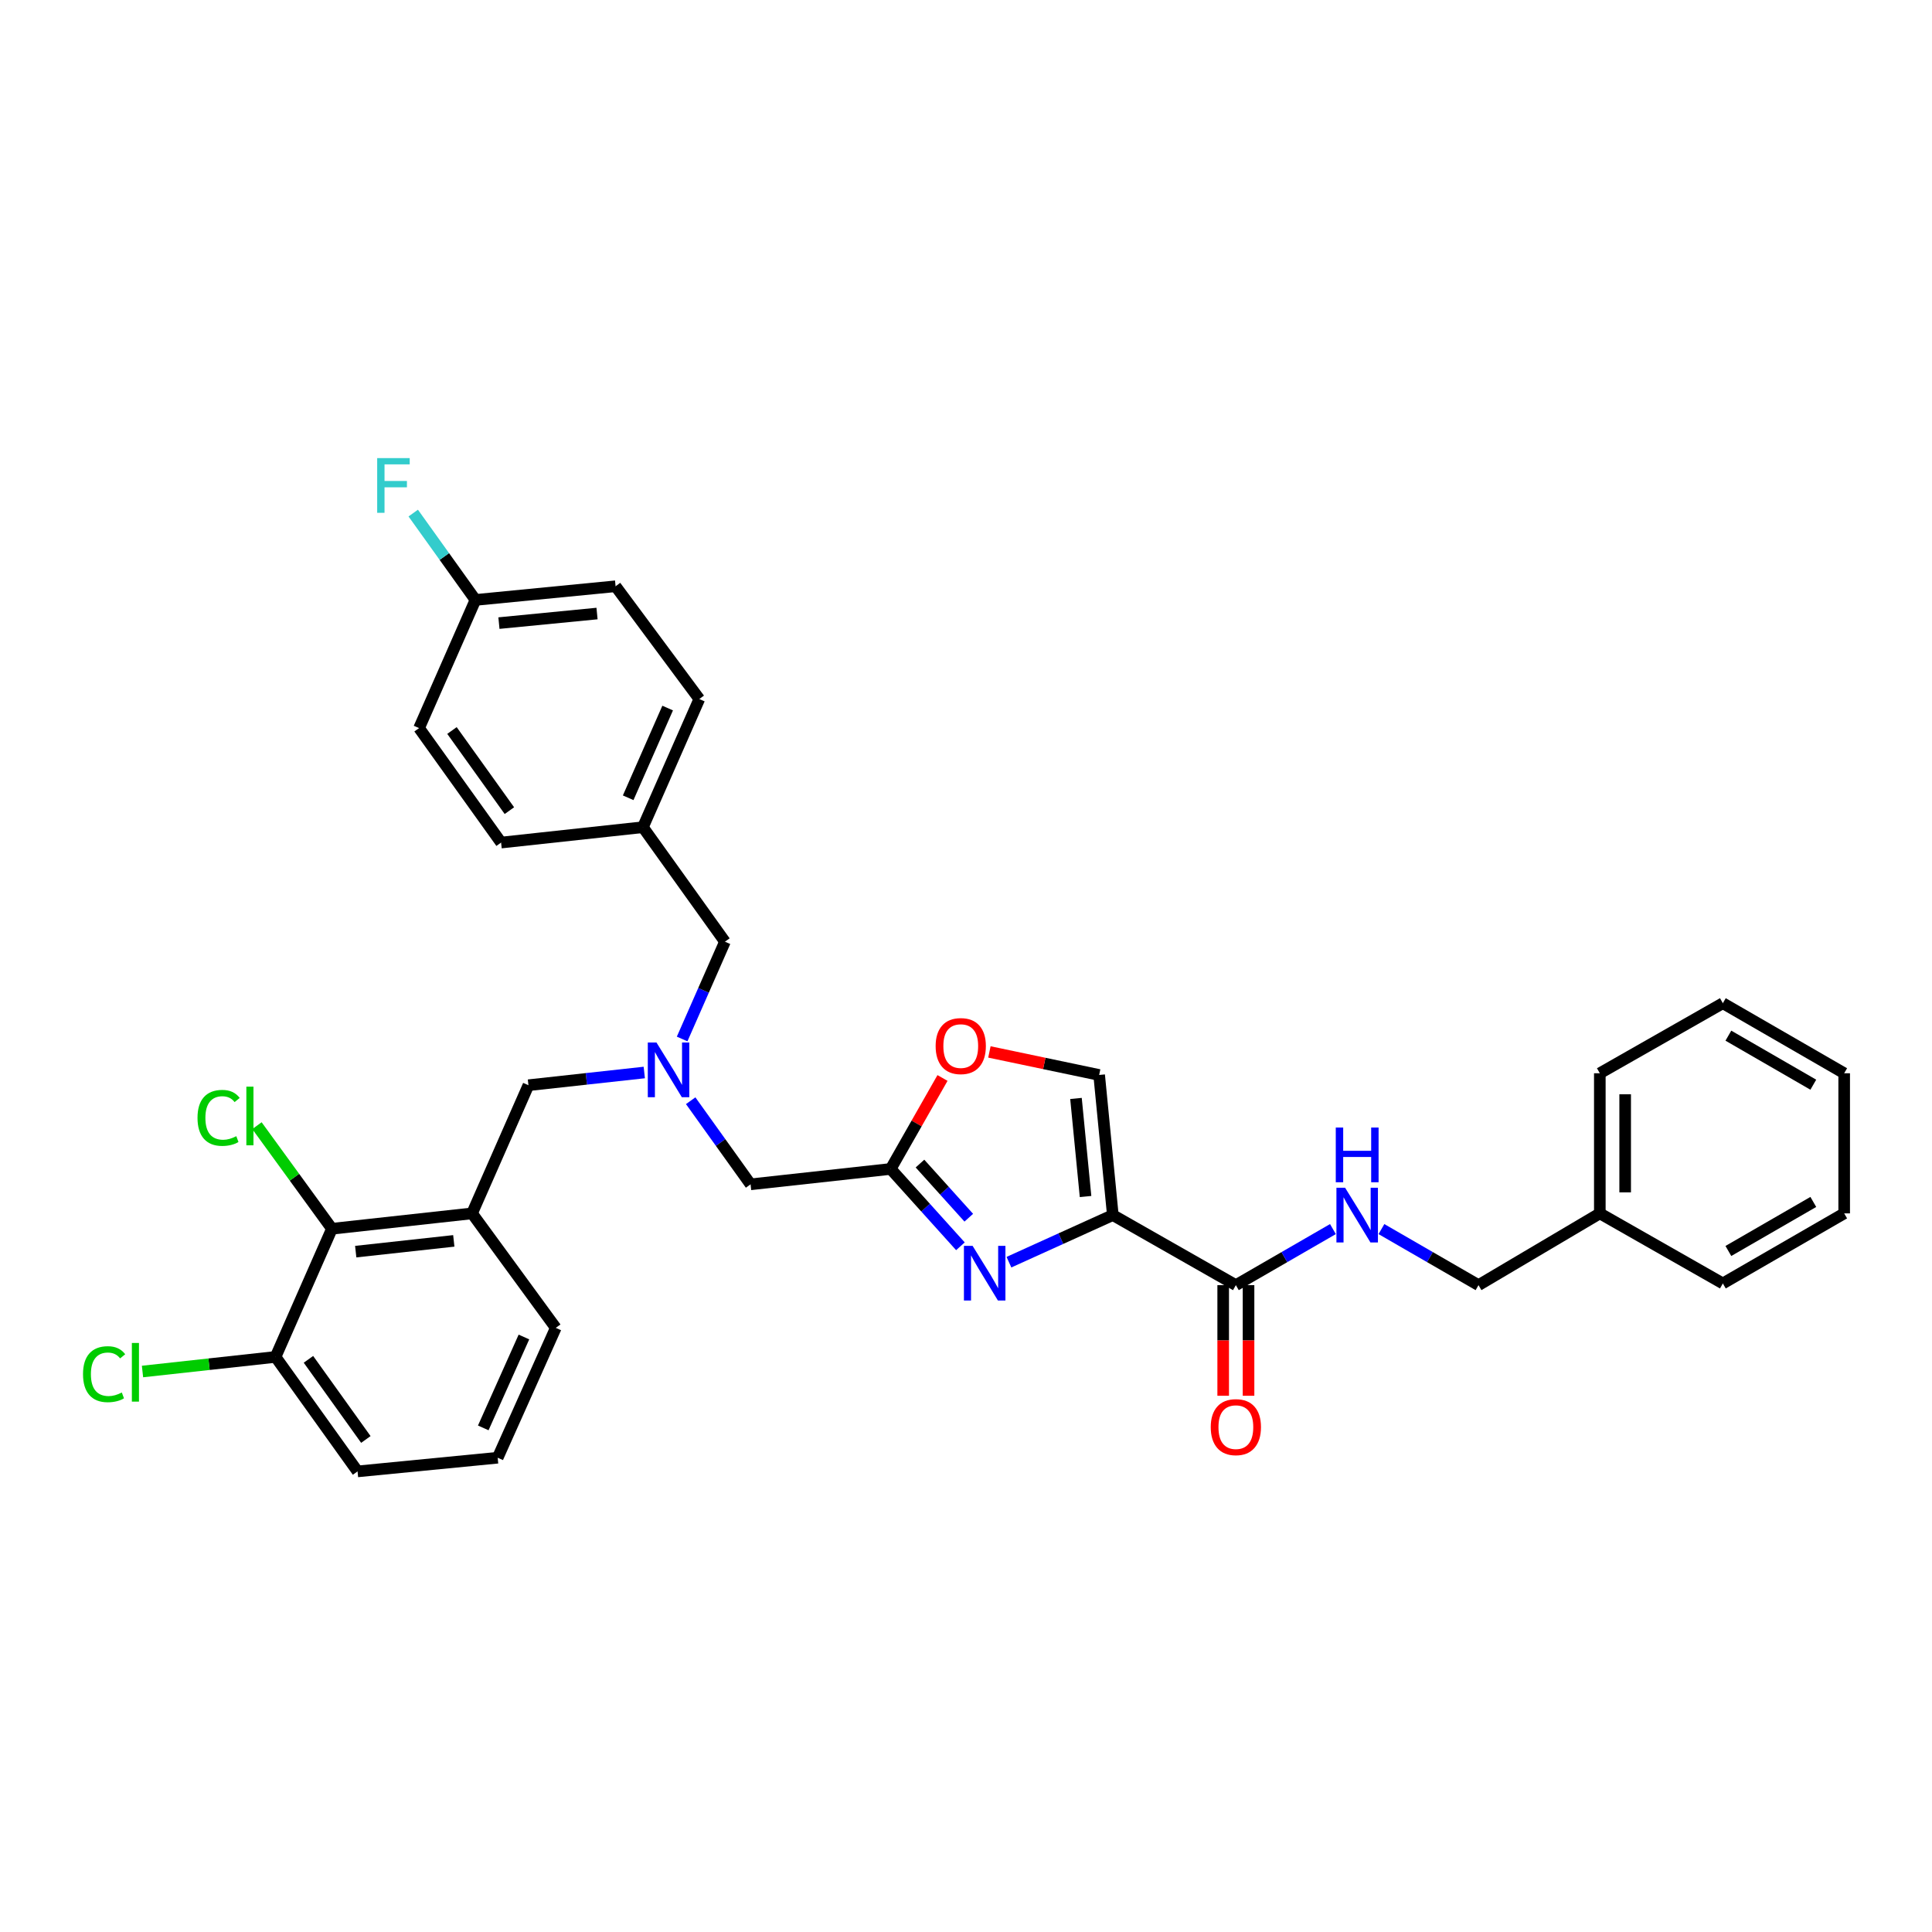 <?xml version='1.0' encoding='iso-8859-1'?>
<svg version='1.1' baseProfile='full'
              xmlns='http://www.w3.org/2000/svg'
                      xmlns:rdkit='http://www.rdkit.org/xml'
                      xmlns:xlink='http://www.w3.org/1999/xlink'
                  xml:space='preserve'
width='1000px' height='1000px' viewBox='0 0 1000 1000'>
<!-- END OF HEADER -->
<rect style='opacity:1.0;fill:#FFFFFF;stroke:none' width='1000' height='1000' x='0' y='0'> </rect>
<path class='bond-0' d='M 828.066,628.043 L 765.27,665.187' style='fill:none;fill-rule:evenodd;stroke:#000000;stroke-width:6px;stroke-linecap:butt;stroke-linejoin:miter;stroke-opacity:1' />
<path class='bond-1' d='M 828.066,628.043 L 828.066,555.52' style='fill:none;fill-rule:evenodd;stroke:#000000;stroke-width:6px;stroke-linecap:butt;stroke-linejoin:miter;stroke-opacity:1' />
<path class='bond-1' d='M 841.183,617.165 L 841.183,566.398' style='fill:none;fill-rule:evenodd;stroke:#000000;stroke-width:6px;stroke-linecap:butt;stroke-linejoin:miter;stroke-opacity:1' />
<path class='bond-2' d='M 828.066,628.043 L 891.743,664.305' style='fill:none;fill-rule:evenodd;stroke:#000000;stroke-width:6px;stroke-linecap:butt;stroke-linejoin:miter;stroke-opacity:1' />
<path class='bond-3' d='M 633.121,665.187 L 633.121,693.816' style='fill:none;fill-rule:evenodd;stroke:#000000;stroke-width:6px;stroke-linecap:butt;stroke-linejoin:miter;stroke-opacity:1' />
<path class='bond-3' d='M 633.121,693.816 L 633.121,722.445' style='fill:none;fill-rule:evenodd;stroke:#FF0000;stroke-width:6px;stroke-linecap:butt;stroke-linejoin:miter;stroke-opacity:1' />
<path class='bond-3' d='M 646.239,665.187 L 646.239,693.816' style='fill:none;fill-rule:evenodd;stroke:#000000;stroke-width:6px;stroke-linecap:butt;stroke-linejoin:miter;stroke-opacity:1' />
<path class='bond-3' d='M 646.239,693.816 L 646.239,722.445' style='fill:none;fill-rule:evenodd;stroke:#FF0000;stroke-width:6px;stroke-linecap:butt;stroke-linejoin:miter;stroke-opacity:1' />
<path class='bond-4' d='M 639.68,665.187 L 664.801,650.681' style='fill:none;fill-rule:evenodd;stroke:#000000;stroke-width:6px;stroke-linecap:butt;stroke-linejoin:miter;stroke-opacity:1' />
<path class='bond-4' d='M 664.801,650.681 L 689.922,636.174' style='fill:none;fill-rule:evenodd;stroke:#0000FF;stroke-width:6px;stroke-linecap:butt;stroke-linejoin:miter;stroke-opacity:1' />
<path class='bond-5' d='M 639.68,665.187 L 575.996,628.925' style='fill:none;fill-rule:evenodd;stroke:#000000;stroke-width:6px;stroke-linecap:butt;stroke-linejoin:miter;stroke-opacity:1' />
<path class='bond-6' d='M 715.028,636.174 L 740.149,650.681' style='fill:none;fill-rule:evenodd;stroke:#0000FF;stroke-width:6px;stroke-linecap:butt;stroke-linejoin:miter;stroke-opacity:1' />
<path class='bond-6' d='M 740.149,650.681 L 765.27,665.187' style='fill:none;fill-rule:evenodd;stroke:#000000;stroke-width:6px;stroke-linecap:butt;stroke-linejoin:miter;stroke-opacity:1' />
<path class='bond-7' d='M 357.493,569.731 L 372.996,591.37' style='fill:none;fill-rule:evenodd;stroke:#0000FF;stroke-width:6px;stroke-linecap:butt;stroke-linejoin:miter;stroke-opacity:1' />
<path class='bond-7' d='M 372.996,591.37 L 388.499,613.01' style='fill:none;fill-rule:evenodd;stroke:#000000;stroke-width:6px;stroke-linecap:butt;stroke-linejoin:miter;stroke-opacity:1' />
<path class='bond-8' d='M 333.478,555.127 L 303.498,558.417' style='fill:none;fill-rule:evenodd;stroke:#0000FF;stroke-width:6px;stroke-linecap:butt;stroke-linejoin:miter;stroke-opacity:1' />
<path class='bond-8' d='M 303.498,558.417 L 273.518,561.706' style='fill:none;fill-rule:evenodd;stroke:#000000;stroke-width:6px;stroke-linecap:butt;stroke-linejoin:miter;stroke-opacity:1' />
<path class='bond-9' d='M 353.07,537.777 L 364.149,512.598' style='fill:none;fill-rule:evenodd;stroke:#0000FF;stroke-width:6px;stroke-linecap:butt;stroke-linejoin:miter;stroke-opacity:1' />
<path class='bond-9' d='M 364.149,512.598 L 375.228,487.419' style='fill:none;fill-rule:evenodd;stroke:#000000;stroke-width:6px;stroke-linecap:butt;stroke-linejoin:miter;stroke-opacity:1' />
<path class='bond-10' d='M 388.499,613.01 L 461.023,605.045' style='fill:none;fill-rule:evenodd;stroke:#000000;stroke-width:6px;stroke-linecap:butt;stroke-linejoin:miter;stroke-opacity:1' />
<path class='bond-11' d='M 273.518,561.706 L 244.333,628.043' style='fill:none;fill-rule:evenodd;stroke:#000000;stroke-width:6px;stroke-linecap:butt;stroke-linejoin:miter;stroke-opacity:1' />
<path class='bond-12' d='M 522.227,653.305 L 549.111,641.115' style='fill:none;fill-rule:evenodd;stroke:#0000FF;stroke-width:6px;stroke-linecap:butt;stroke-linejoin:miter;stroke-opacity:1' />
<path class='bond-12' d='M 549.111,641.115 L 575.996,628.925' style='fill:none;fill-rule:evenodd;stroke:#000000;stroke-width:6px;stroke-linecap:butt;stroke-linejoin:miter;stroke-opacity:1' />
<path class='bond-13' d='M 497.11,645.073 L 479.066,625.059' style='fill:none;fill-rule:evenodd;stroke:#0000FF;stroke-width:6px;stroke-linecap:butt;stroke-linejoin:miter;stroke-opacity:1' />
<path class='bond-13' d='M 479.066,625.059 L 461.023,605.045' style='fill:none;fill-rule:evenodd;stroke:#000000;stroke-width:6px;stroke-linecap:butt;stroke-linejoin:miter;stroke-opacity:1' />
<path class='bond-13' d='M 501.439,630.285 L 488.809,616.275' style='fill:none;fill-rule:evenodd;stroke:#0000FF;stroke-width:6px;stroke-linecap:butt;stroke-linejoin:miter;stroke-opacity:1' />
<path class='bond-13' d='M 488.809,616.275 L 476.178,602.265' style='fill:none;fill-rule:evenodd;stroke:#000000;stroke-width:6px;stroke-linecap:butt;stroke-linejoin:miter;stroke-opacity:1' />
<path class='bond-14' d='M 575.996,628.925 L 568.919,556.401' style='fill:none;fill-rule:evenodd;stroke:#000000;stroke-width:6px;stroke-linecap:butt;stroke-linejoin:miter;stroke-opacity:1' />
<path class='bond-14' d='M 561.879,619.32 L 556.926,568.554' style='fill:none;fill-rule:evenodd;stroke:#000000;stroke-width:6px;stroke-linecap:butt;stroke-linejoin:miter;stroke-opacity:1' />
<path class='bond-15' d='M 568.919,556.401 L 540.517,550.441' style='fill:none;fill-rule:evenodd;stroke:#000000;stroke-width:6px;stroke-linecap:butt;stroke-linejoin:miter;stroke-opacity:1' />
<path class='bond-15' d='M 540.517,550.441 L 512.114,544.48' style='fill:none;fill-rule:evenodd;stroke:#FF0000;stroke-width:6px;stroke-linecap:butt;stroke-linejoin:miter;stroke-opacity:1' />
<path class='bond-16' d='M 142.623,702.338 L 185.072,761.592' style='fill:none;fill-rule:evenodd;stroke:#000000;stroke-width:6px;stroke-linecap:butt;stroke-linejoin:miter;stroke-opacity:1' />
<path class='bond-16' d='M 159.653,703.587 L 189.368,745.065' style='fill:none;fill-rule:evenodd;stroke:#000000;stroke-width:6px;stroke-linecap:butt;stroke-linejoin:miter;stroke-opacity:1' />
<path class='bond-17' d='M 142.623,702.338 L 171.809,636.001' style='fill:none;fill-rule:evenodd;stroke:#000000;stroke-width:6px;stroke-linecap:butt;stroke-linejoin:miter;stroke-opacity:1' />
<path class='bond-18' d='M 142.623,702.338 L 108.189,706.116' style='fill:none;fill-rule:evenodd;stroke:#000000;stroke-width:6px;stroke-linecap:butt;stroke-linejoin:miter;stroke-opacity:1' />
<path class='bond-18' d='M 108.189,706.116 L 73.756,709.894' style='fill:none;fill-rule:evenodd;stroke:#00CC00;stroke-width:6px;stroke-linecap:butt;stroke-linejoin:miter;stroke-opacity:1' />
<path class='bond-19' d='M 185.072,761.592 L 257.596,754.516' style='fill:none;fill-rule:evenodd;stroke:#000000;stroke-width:6px;stroke-linecap:butt;stroke-linejoin:miter;stroke-opacity:1' />
<path class='bond-20' d='M 318.627,303.449 L 246.096,310.525' style='fill:none;fill-rule:evenodd;stroke:#000000;stroke-width:6px;stroke-linecap:butt;stroke-linejoin:miter;stroke-opacity:1' />
<path class='bond-20' d='M 309.021,317.566 L 258.249,322.519' style='fill:none;fill-rule:evenodd;stroke:#000000;stroke-width:6px;stroke-linecap:butt;stroke-linejoin:miter;stroke-opacity:1' />
<path class='bond-21' d='M 318.627,303.449 L 361.965,361.821' style='fill:none;fill-rule:evenodd;stroke:#000000;stroke-width:6px;stroke-linecap:butt;stroke-linejoin:miter;stroke-opacity:1' />
<path class='bond-22' d='M 246.096,310.525 L 216.91,376.862' style='fill:none;fill-rule:evenodd;stroke:#000000;stroke-width:6px;stroke-linecap:butt;stroke-linejoin:miter;stroke-opacity:1' />
<path class='bond-23' d='M 246.096,310.525 L 229.993,288.047' style='fill:none;fill-rule:evenodd;stroke:#000000;stroke-width:6px;stroke-linecap:butt;stroke-linejoin:miter;stroke-opacity:1' />
<path class='bond-23' d='M 229.993,288.047 L 213.889,265.569' style='fill:none;fill-rule:evenodd;stroke:#33CCCC;stroke-width:6px;stroke-linecap:butt;stroke-linejoin:miter;stroke-opacity:1' />
<path class='bond-24' d='M 216.91,376.862 L 259.366,436.116' style='fill:none;fill-rule:evenodd;stroke:#000000;stroke-width:6px;stroke-linecap:butt;stroke-linejoin:miter;stroke-opacity:1' />
<path class='bond-24' d='M 233.941,378.11 L 263.661,419.588' style='fill:none;fill-rule:evenodd;stroke:#000000;stroke-width:6px;stroke-linecap:butt;stroke-linejoin:miter;stroke-opacity:1' />
<path class='bond-25' d='M 259.366,436.116 L 332.772,428.158' style='fill:none;fill-rule:evenodd;stroke:#000000;stroke-width:6px;stroke-linecap:butt;stroke-linejoin:miter;stroke-opacity:1' />
<path class='bond-26' d='M 332.772,428.158 L 361.965,361.821' style='fill:none;fill-rule:evenodd;stroke:#000000;stroke-width:6px;stroke-linecap:butt;stroke-linejoin:miter;stroke-opacity:1' />
<path class='bond-26' d='M 325.145,412.924 L 345.58,366.488' style='fill:none;fill-rule:evenodd;stroke:#000000;stroke-width:6px;stroke-linecap:butt;stroke-linejoin:miter;stroke-opacity:1' />
<path class='bond-27' d='M 332.772,428.158 L 375.228,487.419' style='fill:none;fill-rule:evenodd;stroke:#000000;stroke-width:6px;stroke-linecap:butt;stroke-linejoin:miter;stroke-opacity:1' />
<path class='bond-28' d='M 257.596,754.516 L 287.671,687.304' style='fill:none;fill-rule:evenodd;stroke:#000000;stroke-width:6px;stroke-linecap:butt;stroke-linejoin:miter;stroke-opacity:1' />
<path class='bond-28' d='M 250.134,739.076 L 271.186,692.028' style='fill:none;fill-rule:evenodd;stroke:#000000;stroke-width:6px;stroke-linecap:butt;stroke-linejoin:miter;stroke-opacity:1' />
<path class='bond-29' d='M 287.671,687.304 L 244.333,628.043' style='fill:none;fill-rule:evenodd;stroke:#000000;stroke-width:6px;stroke-linecap:butt;stroke-linejoin:miter;stroke-opacity:1' />
<path class='bond-30' d='M 244.333,628.043 L 171.809,636.001' style='fill:none;fill-rule:evenodd;stroke:#000000;stroke-width:6px;stroke-linecap:butt;stroke-linejoin:miter;stroke-opacity:1' />
<path class='bond-30' d='M 234.885,642.276 L 184.118,647.847' style='fill:none;fill-rule:evenodd;stroke:#000000;stroke-width:6px;stroke-linecap:butt;stroke-linejoin:miter;stroke-opacity:1' />
<path class='bond-31' d='M 171.809,636.001 L 152.403,609.321' style='fill:none;fill-rule:evenodd;stroke:#000000;stroke-width:6px;stroke-linecap:butt;stroke-linejoin:miter;stroke-opacity:1' />
<path class='bond-31' d='M 152.403,609.321 L 132.997,582.64' style='fill:none;fill-rule:evenodd;stroke:#00CC00;stroke-width:6px;stroke-linecap:butt;stroke-linejoin:miter;stroke-opacity:1' />
<path class='bond-32' d='M 487.836,557.959 L 474.429,581.502' style='fill:none;fill-rule:evenodd;stroke:#FF0000;stroke-width:6px;stroke-linecap:butt;stroke-linejoin:miter;stroke-opacity:1' />
<path class='bond-32' d='M 474.429,581.502 L 461.023,605.045' style='fill:none;fill-rule:evenodd;stroke:#000000;stroke-width:6px;stroke-linecap:butt;stroke-linejoin:miter;stroke-opacity:1' />
<path class='bond-33' d='M 828.066,555.52 L 891.743,519.258' style='fill:none;fill-rule:evenodd;stroke:#000000;stroke-width:6px;stroke-linecap:butt;stroke-linejoin:miter;stroke-opacity:1' />
<path class='bond-34' d='M 891.743,664.305 L 954.545,628.043' style='fill:none;fill-rule:evenodd;stroke:#000000;stroke-width:6px;stroke-linecap:butt;stroke-linejoin:miter;stroke-opacity:1' />
<path class='bond-34' d='M 894.604,647.506 L 938.566,622.123' style='fill:none;fill-rule:evenodd;stroke:#000000;stroke-width:6px;stroke-linecap:butt;stroke-linejoin:miter;stroke-opacity:1' />
<path class='bond-35' d='M 891.743,519.258 L 954.545,555.52' style='fill:none;fill-rule:evenodd;stroke:#000000;stroke-width:6px;stroke-linecap:butt;stroke-linejoin:miter;stroke-opacity:1' />
<path class='bond-35' d='M 894.604,536.056 L 938.566,561.44' style='fill:none;fill-rule:evenodd;stroke:#000000;stroke-width:6px;stroke-linecap:butt;stroke-linejoin:miter;stroke-opacity:1' />
<path class='bond-36' d='M 954.545,628.043 L 954.545,555.52' style='fill:none;fill-rule:evenodd;stroke:#000000;stroke-width:6px;stroke-linecap:butt;stroke-linejoin:miter;stroke-opacity:1' />
<path  class='atom-2' d='M 626.68 738.68
Q 626.68 731.88, 630.04 728.08
Q 633.4 724.28, 639.68 724.28
Q 645.96 724.28, 649.32 728.08
Q 652.68 731.88, 652.68 738.68
Q 652.68 745.56, 649.28 749.48
Q 645.88 753.36, 639.68 753.36
Q 633.44 753.36, 630.04 749.48
Q 626.68 745.6, 626.68 738.68
M 639.68 750.16
Q 644 750.16, 646.32 747.28
Q 648.68 744.36, 648.68 738.68
Q 648.68 733.12, 646.32 730.32
Q 644 727.48, 639.68 727.48
Q 635.36 727.48, 633 730.28
Q 630.68 733.08, 630.68 738.68
Q 630.68 744.4, 633 747.28
Q 635.36 750.16, 639.68 750.16
' fill='#FF0000'/>
<path  class='atom-3' d='M 696.215 614.765
L 705.495 629.765
Q 706.415 631.245, 707.895 633.925
Q 709.375 636.605, 709.455 636.765
L 709.455 614.765
L 713.215 614.765
L 713.215 643.085
L 709.335 643.085
L 699.375 626.685
Q 698.215 624.765, 696.975 622.565
Q 695.775 620.365, 695.415 619.685
L 695.415 643.085
L 691.735 643.085
L 691.735 614.765
L 696.215 614.765
' fill='#0000FF'/>
<path  class='atom-3' d='M 691.395 583.613
L 695.235 583.613
L 695.235 595.653
L 709.715 595.653
L 709.715 583.613
L 713.555 583.613
L 713.555 611.933
L 709.715 611.933
L 709.715 598.853
L 695.235 598.853
L 695.235 611.933
L 691.395 611.933
L 691.395 583.613
' fill='#0000FF'/>
<path  class='atom-5' d='M 339.782 539.589
L 349.062 554.589
Q 349.982 556.069, 351.462 558.749
Q 352.942 561.429, 353.022 561.589
L 353.022 539.589
L 356.782 539.589
L 356.782 567.909
L 352.902 567.909
L 342.942 551.509
Q 341.782 549.589, 340.542 547.389
Q 339.342 545.189, 338.982 544.509
L 338.982 567.909
L 335.302 567.909
L 335.302 539.589
L 339.782 539.589
' fill='#0000FF'/>
<path  class='atom-8' d='M 503.406 644.84
L 512.686 659.84
Q 513.606 661.32, 515.086 664
Q 516.566 666.68, 516.646 666.84
L 516.646 644.84
L 520.406 644.84
L 520.406 673.16
L 516.526 673.16
L 506.566 656.76
Q 505.406 654.84, 504.166 652.64
Q 502.966 650.44, 502.606 649.76
L 502.606 673.16
L 498.926 673.16
L 498.926 644.84
L 503.406 644.84
' fill='#0000FF'/>
<path  class='atom-20' d='M 195.227 237.112
L 212.067 237.112
L 212.067 240.352
L 199.027 240.352
L 199.027 248.952
L 210.627 248.952
L 210.627 252.232
L 199.027 252.232
L 199.027 265.432
L 195.227 265.432
L 195.227 237.112
' fill='#33CCCC'/>
<path  class='atom-25' d='M 102.232 578.609
Q 102.232 571.569, 105.512 567.889
Q 108.832 564.169, 115.112 564.169
Q 120.952 564.169, 124.072 568.289
L 121.432 570.449
Q 119.152 567.449, 115.112 567.449
Q 110.832 567.449, 108.552 570.329
Q 106.312 573.169, 106.312 578.609
Q 106.312 584.209, 108.632 587.089
Q 110.992 589.969, 115.552 589.969
Q 118.672 589.969, 122.312 588.089
L 123.432 591.089
Q 121.952 592.049, 119.712 592.609
Q 117.472 593.169, 114.992 593.169
Q 108.832 593.169, 105.512 589.409
Q 102.232 585.649, 102.232 578.609
' fill='#00CC00'/>
<path  class='atom-25' d='M 127.512 562.449
L 131.192 562.449
L 131.192 592.809
L 127.512 592.809
L 127.512 562.449
' fill='#00CC00'/>
<path  class='atom-26' d='M 42.971 711.276
Q 42.971 704.236, 46.251 700.556
Q 49.571 696.836, 55.851 696.836
Q 61.691 696.836, 64.811 700.956
L 62.171 703.116
Q 59.891 700.116, 55.851 700.116
Q 51.571 700.116, 49.291 702.996
Q 47.051 705.836, 47.051 711.276
Q 47.051 716.876, 49.371 719.756
Q 51.731 722.636, 56.291 722.636
Q 59.411 722.636, 63.051 720.756
L 64.171 723.756
Q 62.691 724.716, 60.451 725.276
Q 58.211 725.836, 55.731 725.836
Q 49.571 725.836, 46.251 722.076
Q 42.971 718.316, 42.971 711.276
' fill='#00CC00'/>
<path  class='atom-26' d='M 68.251 695.116
L 71.931 695.116
L 71.931 725.476
L 68.251 725.476
L 68.251 695.116
' fill='#00CC00'/>
<path  class='atom-27' d='M 484.285 541.447
Q 484.285 534.647, 487.645 530.847
Q 491.005 527.047, 497.285 527.047
Q 503.565 527.047, 506.925 530.847
Q 510.285 534.647, 510.285 541.447
Q 510.285 548.327, 506.885 552.247
Q 503.485 556.127, 497.285 556.127
Q 491.045 556.127, 487.645 552.247
Q 484.285 548.367, 484.285 541.447
M 497.285 552.927
Q 501.605 552.927, 503.925 550.047
Q 506.285 547.127, 506.285 541.447
Q 506.285 535.887, 503.925 533.087
Q 501.605 530.247, 497.285 530.247
Q 492.965 530.247, 490.605 533.047
Q 488.285 535.847, 488.285 541.447
Q 488.285 547.167, 490.605 550.047
Q 492.965 552.927, 497.285 552.927
' fill='#FF0000'/>
</svg>
